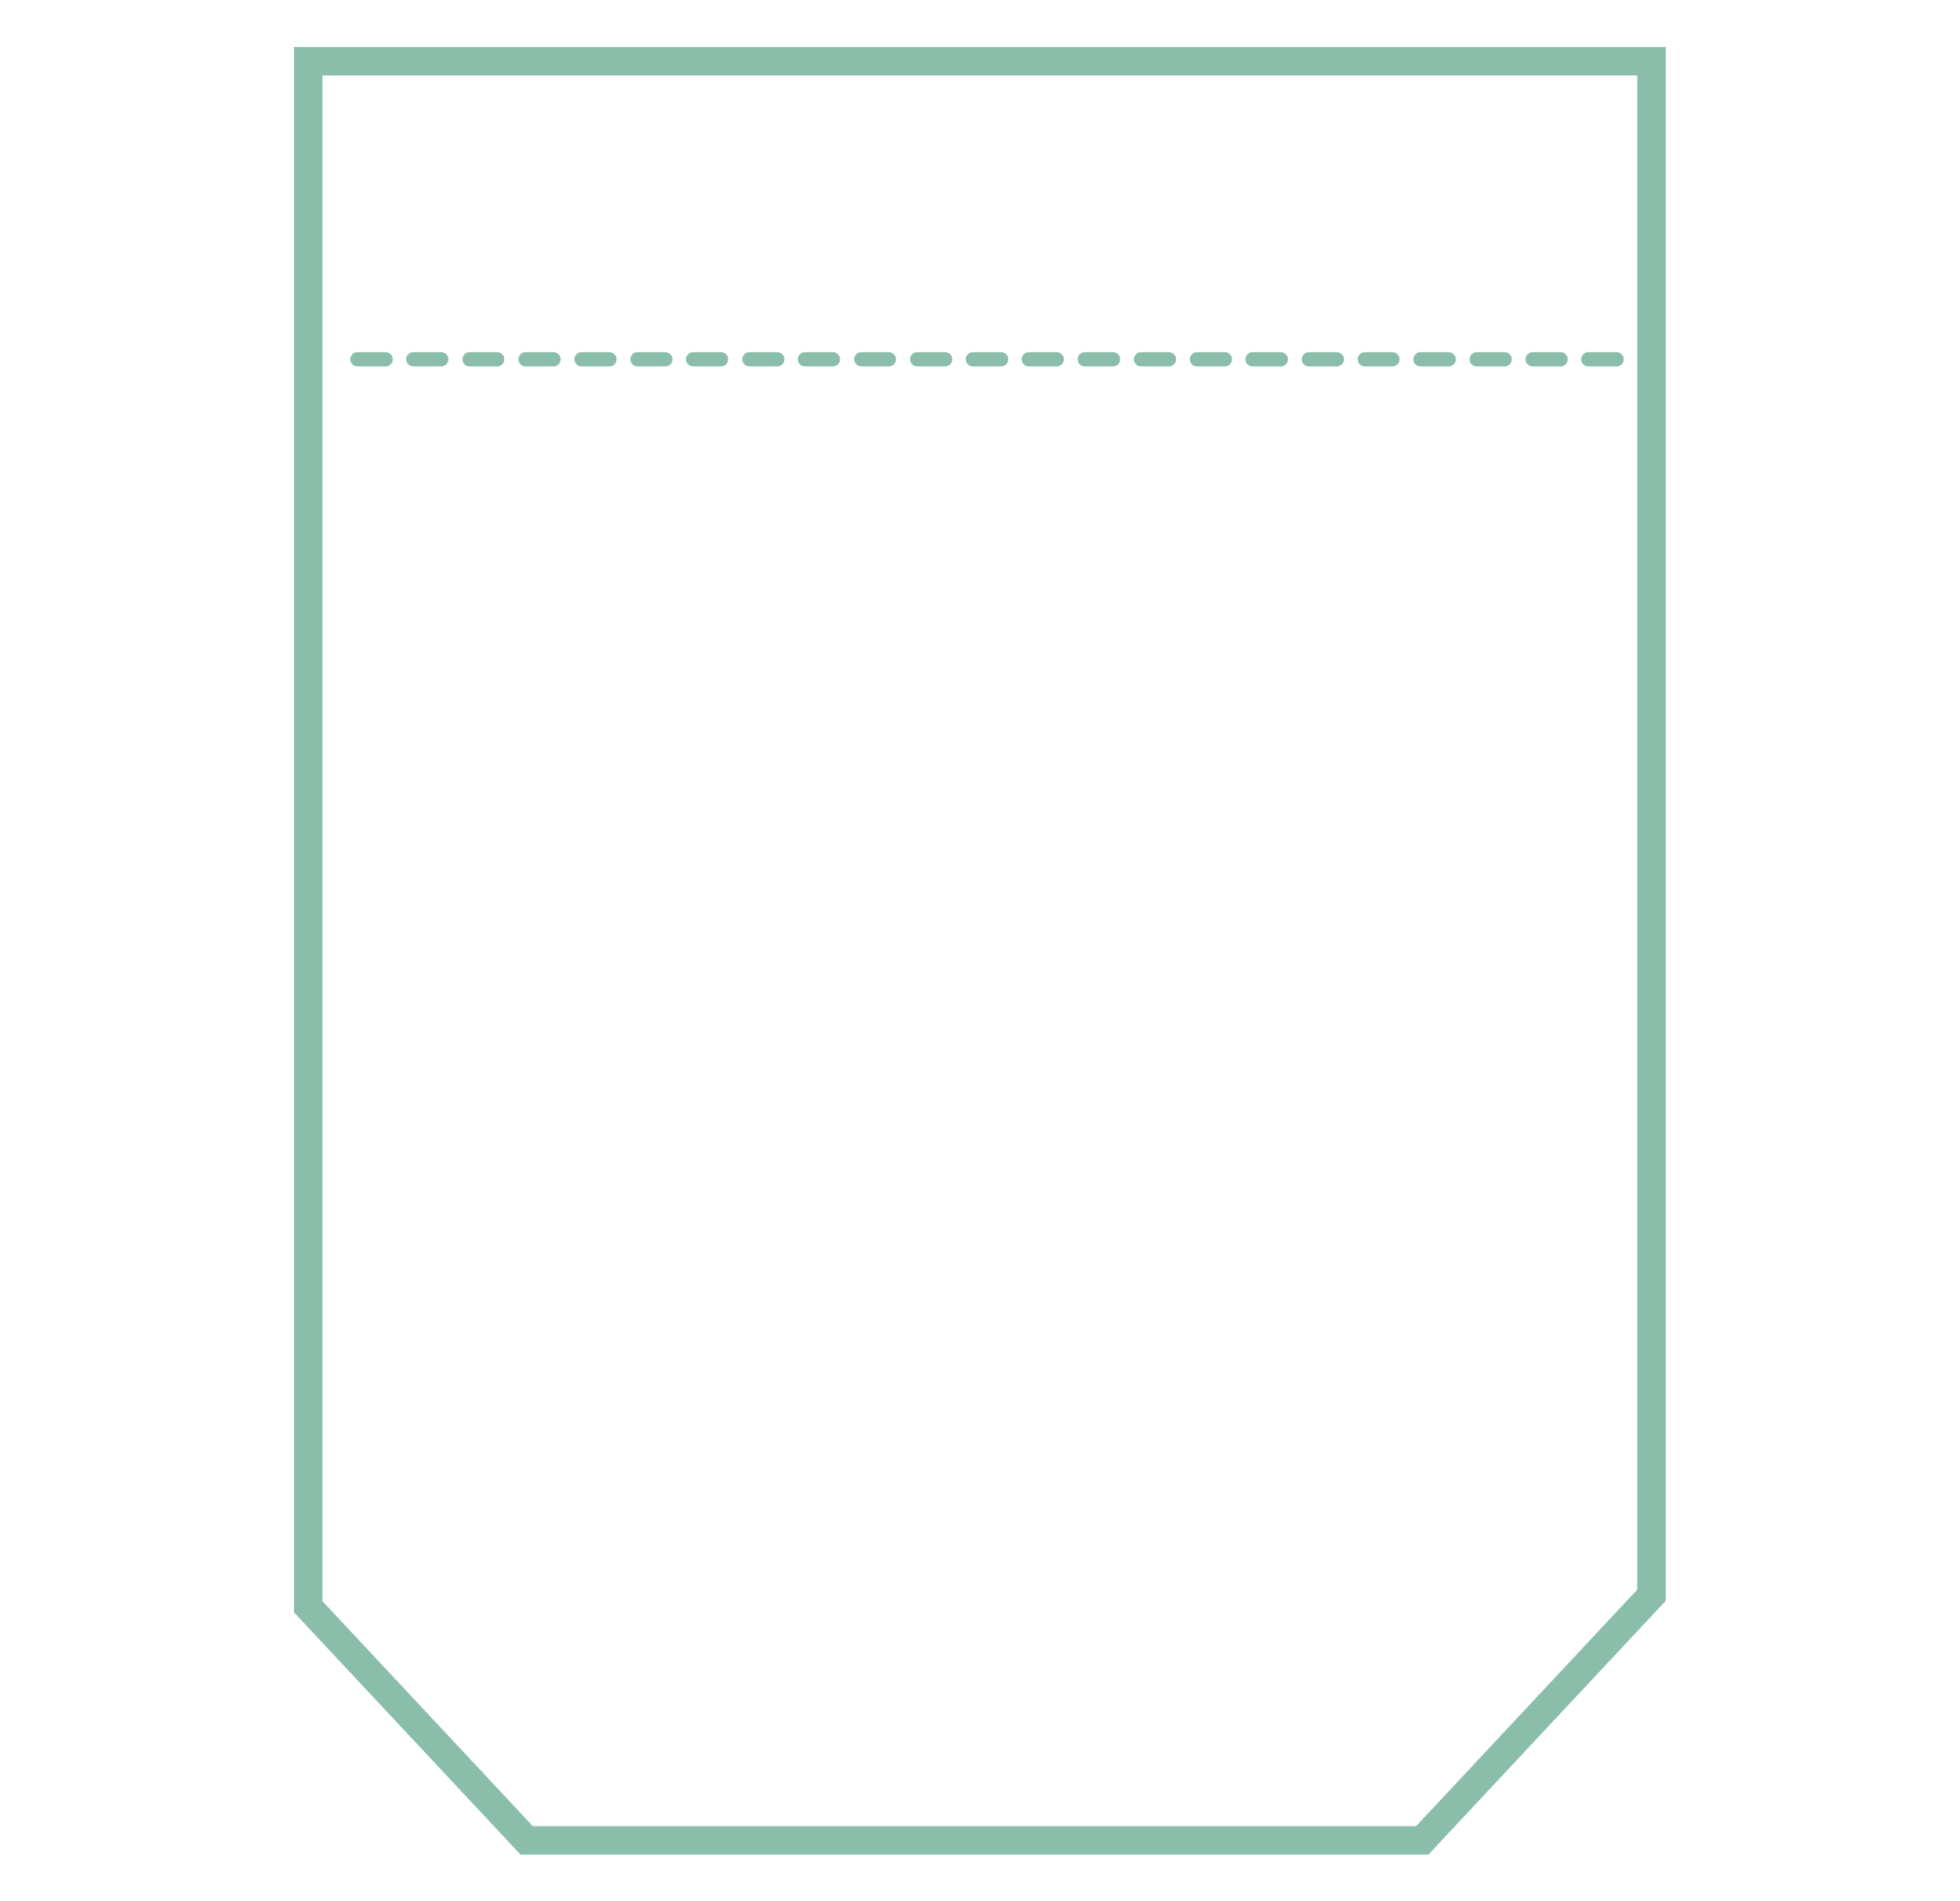 <svg width="500" height="485" viewBox="0 0 500 485" fill="none" xmlns="http://www.w3.org/2000/svg">
<g clip-path="url(#clip0_212_170)">
<mask id="mask0_212_170" style="mask-type:luminance" maskUnits="userSpaceOnUse" x="0" y="0" width="500" height="485">
<path d="M500 0H0V484.848H500V0Z" fill="white"/>
</mask>
<g mask="url(#mask0_212_170)">
<path d="M82.254 408.5V19.255H417.672V405.555L361.24 465.91H135.934L82.254 408.5ZM75 12V411.363L132.789 473.163H364.389L424.935 408.413V12H75Z" fill="#8ABEAA"/>
<path d="M412.351 93.479H405.216C404.974 93.485 404.734 93.442 404.509 93.353C404.284 93.265 404.079 93.132 403.906 92.963C403.733 92.794 403.596 92.592 403.502 92.37C403.408 92.147 403.36 91.907 403.36 91.666C403.36 91.424 403.408 91.184 403.502 90.962C403.596 90.739 403.733 90.537 403.906 90.368C404.079 90.199 404.284 90.066 404.509 89.978C404.734 89.889 404.974 89.846 405.216 89.852H412.351C412.593 89.846 412.833 89.889 413.058 89.978C413.283 90.066 413.488 90.199 413.661 90.368C413.834 90.537 413.972 90.739 414.066 90.962C414.159 91.184 414.208 91.424 414.208 91.666C414.208 91.907 414.159 92.147 414.066 92.37C413.972 92.592 413.834 92.794 413.661 92.963C413.488 93.132 413.283 93.265 413.058 93.353C412.833 93.442 412.593 93.485 412.351 93.479ZM398.078 93.479H390.939C390.466 93.468 390.015 93.272 389.684 92.933C389.353 92.594 389.168 92.139 389.168 91.666C389.168 91.192 389.353 90.737 389.684 90.398C390.015 90.059 390.466 89.863 390.939 89.852H398.074C398.316 89.846 398.556 89.889 398.781 89.978C399.006 90.066 399.211 90.199 399.384 90.368C399.557 90.537 399.695 90.739 399.789 90.962C399.882 91.184 399.931 91.424 399.931 91.666C399.931 91.907 399.882 92.147 399.789 92.37C399.695 92.592 399.557 92.794 399.384 92.963C399.211 93.132 399.006 93.265 398.781 93.353C398.556 93.442 398.316 93.485 398.074 93.479M383.801 93.479H376.666C376.193 93.468 375.742 93.272 375.411 92.933C375.08 92.594 374.895 92.139 374.895 91.666C374.895 91.192 375.08 90.737 375.411 90.398C375.742 90.059 376.193 89.863 376.666 89.852H383.801C384.043 89.846 384.283 89.889 384.508 89.978C384.733 90.066 384.938 90.199 385.111 90.368C385.284 90.537 385.422 90.739 385.516 90.962C385.609 91.184 385.658 91.424 385.658 91.666C385.658 91.907 385.609 92.147 385.516 92.37C385.422 92.592 385.284 92.794 385.111 92.963C384.938 93.132 384.733 93.265 384.508 93.353C384.283 93.442 384.043 93.485 383.801 93.479ZM369.528 93.479H362.393C362.151 93.485 361.911 93.442 361.686 93.353C361.461 93.265 361.256 93.132 361.083 92.963C360.91 92.794 360.773 92.592 360.679 92.37C360.585 92.147 360.537 91.907 360.537 91.666C360.537 91.424 360.585 91.184 360.679 90.962C360.773 90.739 360.91 90.537 361.083 90.368C361.256 90.199 361.461 90.066 361.686 89.978C361.911 89.889 362.151 89.846 362.393 89.852H369.528C369.77 89.846 370.01 89.889 370.235 89.978C370.46 90.066 370.665 90.199 370.838 90.368C371.011 90.537 371.149 90.739 371.243 90.962C371.336 91.184 371.385 91.424 371.385 91.666C371.385 91.907 371.336 92.147 371.243 92.37C371.149 92.592 371.011 92.794 370.838 92.963C370.665 93.132 370.46 93.265 370.235 93.353C370.01 93.442 369.77 93.485 369.528 93.479ZM355.255 93.479H348.12C347.647 93.468 347.196 93.272 346.865 92.933C346.534 92.594 346.349 92.139 346.349 91.666C346.349 91.192 346.534 90.737 346.865 90.398C347.196 90.059 347.647 89.863 348.12 89.852H355.255C355.729 89.863 356.179 90.059 356.51 90.398C356.841 90.737 357.027 91.192 357.027 91.666C357.027 92.139 356.841 92.594 356.51 92.933C356.179 93.272 355.729 93.468 355.255 93.479ZM340.985 93.479H333.847C333.374 93.468 332.923 93.272 332.592 92.933C332.261 92.594 332.076 92.139 332.076 91.666C332.076 91.192 332.261 90.737 332.592 90.398C332.923 90.059 333.374 89.863 333.847 89.852H340.985C341.227 89.846 341.467 89.889 341.692 89.978C341.917 90.066 342.122 90.199 342.295 90.368C342.468 90.537 342.606 90.739 342.7 90.962C342.793 91.184 342.842 91.424 342.842 91.666C342.842 91.907 342.793 92.147 342.7 92.37C342.606 92.592 342.468 92.794 342.295 92.963C342.122 93.132 341.917 93.265 341.692 93.353C341.467 93.442 341.227 93.485 340.985 93.479ZM326.708 93.479H319.574C319.332 93.485 319.092 93.442 318.867 93.353C318.642 93.265 318.437 93.132 318.264 92.963C318.091 92.794 317.954 92.592 317.86 92.37C317.766 92.147 317.718 91.907 317.718 91.666C317.718 91.424 317.766 91.184 317.86 90.962C317.954 90.739 318.091 90.537 318.264 90.368C318.437 90.199 318.642 90.066 318.867 89.978C319.092 89.889 319.332 89.846 319.574 89.852H326.708C326.95 89.846 327.19 89.889 327.415 89.978C327.64 90.066 327.845 90.199 328.018 90.368C328.191 90.537 328.329 90.739 328.423 90.962C328.516 91.184 328.565 91.424 328.565 91.666C328.565 91.907 328.516 92.147 328.423 92.37C328.329 92.592 328.191 92.794 328.018 92.963C327.845 93.132 327.64 93.265 327.415 93.353C327.19 93.442 326.95 93.485 326.708 93.479ZM312.435 93.479H305.3C304.827 93.468 304.376 93.272 304.045 92.933C303.714 92.594 303.529 92.139 303.529 91.666C303.529 91.192 303.714 90.737 304.045 90.398C304.376 90.059 304.827 89.863 305.3 89.852H312.439C312.681 89.846 312.921 89.889 313.146 89.978C313.371 90.066 313.576 90.199 313.749 90.368C313.922 90.537 314.06 90.739 314.154 90.962C314.247 91.184 314.296 91.424 314.296 91.666C314.296 91.907 314.247 92.147 314.154 92.37C314.06 92.592 313.922 92.794 313.749 92.963C313.576 93.132 313.371 93.265 313.146 93.353C312.921 93.442 312.681 93.485 312.439 93.479M298.166 93.479H291.031C290.558 93.468 290.107 93.272 289.776 92.933C289.445 92.594 289.26 92.139 289.26 91.666C289.26 91.192 289.445 90.737 289.776 90.398C290.107 90.059 290.558 89.863 291.031 89.852H298.166C298.408 89.846 298.648 89.889 298.873 89.978C299.098 90.066 299.303 90.199 299.476 90.368C299.649 90.537 299.787 90.739 299.881 90.962C299.974 91.184 300.023 91.424 300.023 91.666C300.023 91.907 299.974 92.147 299.881 92.37C299.787 92.592 299.649 92.794 299.476 92.963C299.303 93.132 299.098 93.265 298.873 93.353C298.648 93.442 298.408 93.485 298.166 93.479ZM283.893 93.479H276.758C276.516 93.485 276.276 93.442 276.051 93.353C275.826 93.265 275.621 93.132 275.448 92.963C275.275 92.794 275.138 92.592 275.044 92.37C274.95 92.147 274.902 91.907 274.902 91.666C274.902 91.424 274.95 91.184 275.044 90.962C275.138 90.739 275.275 90.537 275.448 90.368C275.621 90.199 275.826 90.066 276.051 89.978C276.276 89.889 276.516 89.846 276.758 89.852H283.893C284.135 89.846 284.375 89.889 284.6 89.978C284.825 90.066 285.03 90.199 285.203 90.368C285.376 90.537 285.514 90.739 285.608 90.962C285.701 91.184 285.75 91.424 285.75 91.666C285.75 91.907 285.701 92.147 285.608 92.37C285.514 92.592 285.376 92.794 285.203 92.963C285.03 93.132 284.825 93.265 284.6 93.353C284.375 93.442 284.135 93.485 283.893 93.479ZM269.62 93.479H262.485C262.243 93.485 262.003 93.442 261.778 93.353C261.553 93.265 261.348 93.132 261.175 92.963C261.002 92.794 260.865 92.592 260.771 92.37C260.677 92.147 260.629 91.907 260.629 91.666C260.629 91.424 260.677 91.184 260.771 90.962C260.865 90.739 261.002 90.537 261.175 90.368C261.348 90.199 261.553 90.066 261.778 89.978C262.003 89.889 262.243 89.846 262.485 89.852H269.62C270.094 89.863 270.544 90.059 270.875 90.398C271.206 90.737 271.392 91.192 271.392 91.666C271.392 92.139 271.206 92.594 270.875 92.933C270.544 93.272 270.094 93.468 269.62 93.479ZM255.347 93.479H248.212C247.97 93.485 247.73 93.442 247.505 93.353C247.28 93.265 247.075 93.132 246.902 92.963C246.729 92.794 246.592 92.592 246.498 92.37C246.404 92.147 246.356 91.907 246.356 91.666C246.356 91.424 246.404 91.184 246.498 90.962C246.592 90.739 246.729 90.537 246.902 90.368C247.075 90.199 247.28 90.066 247.505 89.978C247.73 89.889 247.97 89.846 248.212 89.852H255.347C255.589 89.846 255.829 89.889 256.054 89.978C256.279 90.066 256.484 90.199 256.657 90.368C256.83 90.537 256.968 90.739 257.062 90.962C257.155 91.184 257.204 91.424 257.204 91.666C257.204 91.907 257.155 92.147 257.062 92.37C256.968 92.592 256.83 92.794 256.657 92.963C256.484 93.132 256.279 93.265 256.054 93.353C255.829 93.442 255.589 93.485 255.347 93.479ZM241.074 93.479H233.939C233.466 93.468 233.015 93.272 232.684 92.933C232.353 92.594 232.168 92.139 232.168 91.666C232.168 91.192 232.353 90.737 232.684 90.398C233.015 90.059 233.466 89.863 233.939 89.852H241.074C241.316 89.846 241.556 89.889 241.781 89.978C242.006 90.066 242.211 90.199 242.384 90.368C242.557 90.537 242.695 90.739 242.789 90.962C242.882 91.184 242.931 91.424 242.931 91.666C242.931 91.907 242.882 92.147 242.789 92.37C242.695 92.592 242.557 92.794 242.384 92.963C242.211 93.132 242.006 93.265 241.781 93.353C241.556 93.442 241.316 93.485 241.074 93.479ZM226.801 93.479H219.666C219.193 93.468 218.742 93.272 218.411 92.933C218.08 92.594 217.895 92.139 217.895 91.666C217.895 91.192 218.08 90.737 218.411 90.398C218.742 90.059 219.193 89.863 219.666 89.852H226.801C227.275 89.863 227.725 90.059 228.056 90.398C228.387 90.737 228.573 91.192 228.573 91.666C228.573 92.139 228.387 92.594 228.056 92.933C227.725 93.272 227.275 93.468 226.801 93.479ZM212.528 93.479H205.393C205.151 93.485 204.911 93.442 204.686 93.353C204.461 93.265 204.256 93.132 204.083 92.963C203.91 92.794 203.773 92.592 203.679 92.37C203.585 92.147 203.537 91.907 203.537 91.666C203.537 91.424 203.585 91.184 203.679 90.962C203.773 90.739 203.91 90.537 204.083 90.368C204.256 90.199 204.461 90.066 204.686 89.978C204.911 89.889 205.151 89.846 205.393 89.852H212.528C213.002 89.863 213.452 90.059 213.783 90.398C214.114 90.737 214.3 91.192 214.3 91.666C214.3 92.139 214.114 92.594 213.783 92.933C213.452 93.272 213.002 93.468 212.528 93.479ZM198.255 93.479H191.119C190.646 93.468 190.195 93.272 189.864 92.933C189.533 92.594 189.348 92.139 189.348 91.666C189.348 91.192 189.533 90.737 189.864 90.398C190.195 90.059 190.646 89.863 191.119 89.852H198.254C198.496 89.846 198.736 89.889 198.961 89.978C199.186 90.066 199.391 90.199 199.564 90.368C199.737 90.537 199.875 90.739 199.969 90.962C200.062 91.184 200.111 91.424 200.111 91.666C200.111 91.907 200.062 92.147 199.969 92.37C199.875 92.592 199.737 92.794 199.564 92.963C199.391 93.132 199.186 93.265 198.961 93.353C198.736 93.442 198.497 93.485 198.255 93.479ZM183.981 93.479H176.846C176.604 93.485 176.364 93.442 176.139 93.353C175.914 93.265 175.709 93.132 175.536 92.963C175.363 92.794 175.226 92.592 175.132 92.37C175.038 92.147 174.99 91.907 174.99 91.666C174.99 91.424 175.038 91.184 175.132 90.962C175.226 90.739 175.363 90.537 175.536 90.368C175.709 90.199 175.914 90.066 176.139 89.978C176.364 89.889 176.604 89.846 176.846 89.852H183.981C184.455 89.863 184.905 90.059 185.236 90.398C185.567 90.737 185.753 91.192 185.753 91.666C185.753 92.139 185.567 92.594 185.236 92.933C184.905 93.272 184.455 93.468 183.981 93.479ZM169.708 93.479H162.573C162.1 93.468 161.649 93.272 161.318 92.933C160.987 92.594 160.802 92.139 160.802 91.666C160.802 91.192 160.987 90.737 161.318 90.398C161.649 90.059 162.1 89.863 162.573 89.852H169.708C169.95 89.846 170.19 89.889 170.415 89.978C170.64 90.066 170.845 90.199 171.018 90.368C171.191 90.537 171.329 90.739 171.423 90.962C171.516 91.184 171.565 91.424 171.565 91.666C171.565 91.907 171.516 92.147 171.423 92.37C171.329 92.592 171.191 92.794 171.018 92.963C170.845 93.132 170.64 93.265 170.415 93.353C170.19 93.442 169.95 93.485 169.708 93.479ZM155.435 93.479H148.297C147.824 93.468 147.373 93.272 147.042 92.933C146.711 92.594 146.526 92.139 146.526 91.666C146.526 91.192 146.711 90.737 147.042 90.398C147.373 90.059 147.824 89.863 148.297 89.852H155.439C155.681 89.846 155.921 89.889 156.146 89.978C156.371 90.066 156.576 90.199 156.749 90.368C156.922 90.537 157.06 90.739 157.154 90.962C157.247 91.184 157.296 91.424 157.296 91.666C157.296 91.907 157.247 92.147 157.154 92.37C157.06 92.592 156.922 92.794 156.749 92.963C156.576 93.132 156.371 93.265 156.146 93.353C155.921 93.442 155.681 93.485 155.439 93.479M141.166 93.479H134.028C133.555 93.468 133.104 93.272 132.773 92.933C132.442 92.594 132.257 92.139 132.257 91.666C132.257 91.192 132.442 90.737 132.773 90.398C133.104 90.059 133.555 89.863 134.028 89.852H141.166C141.408 89.846 141.648 89.889 141.873 89.978C142.098 90.066 142.303 90.199 142.476 90.368C142.649 90.537 142.787 90.739 142.881 90.962C142.974 91.184 143.023 91.424 143.023 91.666C143.023 91.907 142.974 92.147 142.881 92.37C142.787 92.592 142.649 92.794 142.476 92.963C142.303 93.132 142.098 93.265 141.873 93.353C141.648 93.442 141.408 93.485 141.166 93.479ZM126.893 93.479H119.749C119.276 93.468 118.825 93.272 118.494 92.933C118.163 92.594 117.978 92.139 117.978 91.666C117.978 91.192 118.163 90.737 118.494 90.398C118.825 90.059 119.276 89.863 119.749 89.852H126.887C127.361 89.863 127.811 90.059 128.142 90.398C128.473 90.737 128.659 91.192 128.659 91.666C128.659 92.139 128.473 92.594 128.142 92.933C127.811 93.272 127.361 93.468 126.887 93.479M112.614 93.479H105.479C105.237 93.485 104.997 93.442 104.772 93.353C104.547 93.265 104.342 93.132 104.169 92.963C103.996 92.794 103.859 92.592 103.765 92.37C103.671 92.147 103.623 91.907 103.623 91.666C103.623 91.424 103.671 91.184 103.765 90.962C103.859 90.739 103.996 90.537 104.169 90.368C104.342 90.199 104.547 90.066 104.772 89.978C104.997 89.889 105.237 89.846 105.479 89.852H112.614C113.088 89.863 113.538 90.059 113.869 90.398C114.2 90.737 114.386 91.192 114.386 91.666C114.386 92.139 114.2 92.594 113.869 92.933C113.538 93.272 113.088 93.468 112.614 93.479ZM98.341 93.479H91.206C90.965 93.485 90.724 93.442 90.499 93.353C90.274 93.265 90.069 93.132 89.896 92.963C89.723 92.794 89.586 92.592 89.492 92.37C89.398 92.147 89.35 91.907 89.35 91.666C89.35 91.424 89.398 91.184 89.492 90.962C89.586 90.739 89.723 90.537 89.896 90.368C90.069 90.199 90.274 90.066 90.499 89.978C90.724 89.889 90.965 89.846 91.206 89.852H98.339C98.581 89.846 98.821 89.889 99.046 89.978C99.271 90.066 99.476 90.199 99.649 90.368C99.822 90.537 99.96 90.739 100.054 90.962C100.147 91.184 100.196 91.424 100.196 91.666C100.196 91.907 100.147 92.147 100.054 92.37C99.96 92.592 99.822 92.794 99.649 92.963C99.476 93.132 99.271 93.265 99.046 93.353C98.821 93.442 98.581 93.485 98.339 93.479" fill="#8ABEAA"/>
</g>
</g>
<defs>
<clipPath id="clip0_212_170">
<rect width="500" height="484.848" fill="white"/>
</clipPath>
</defs>
</svg>
